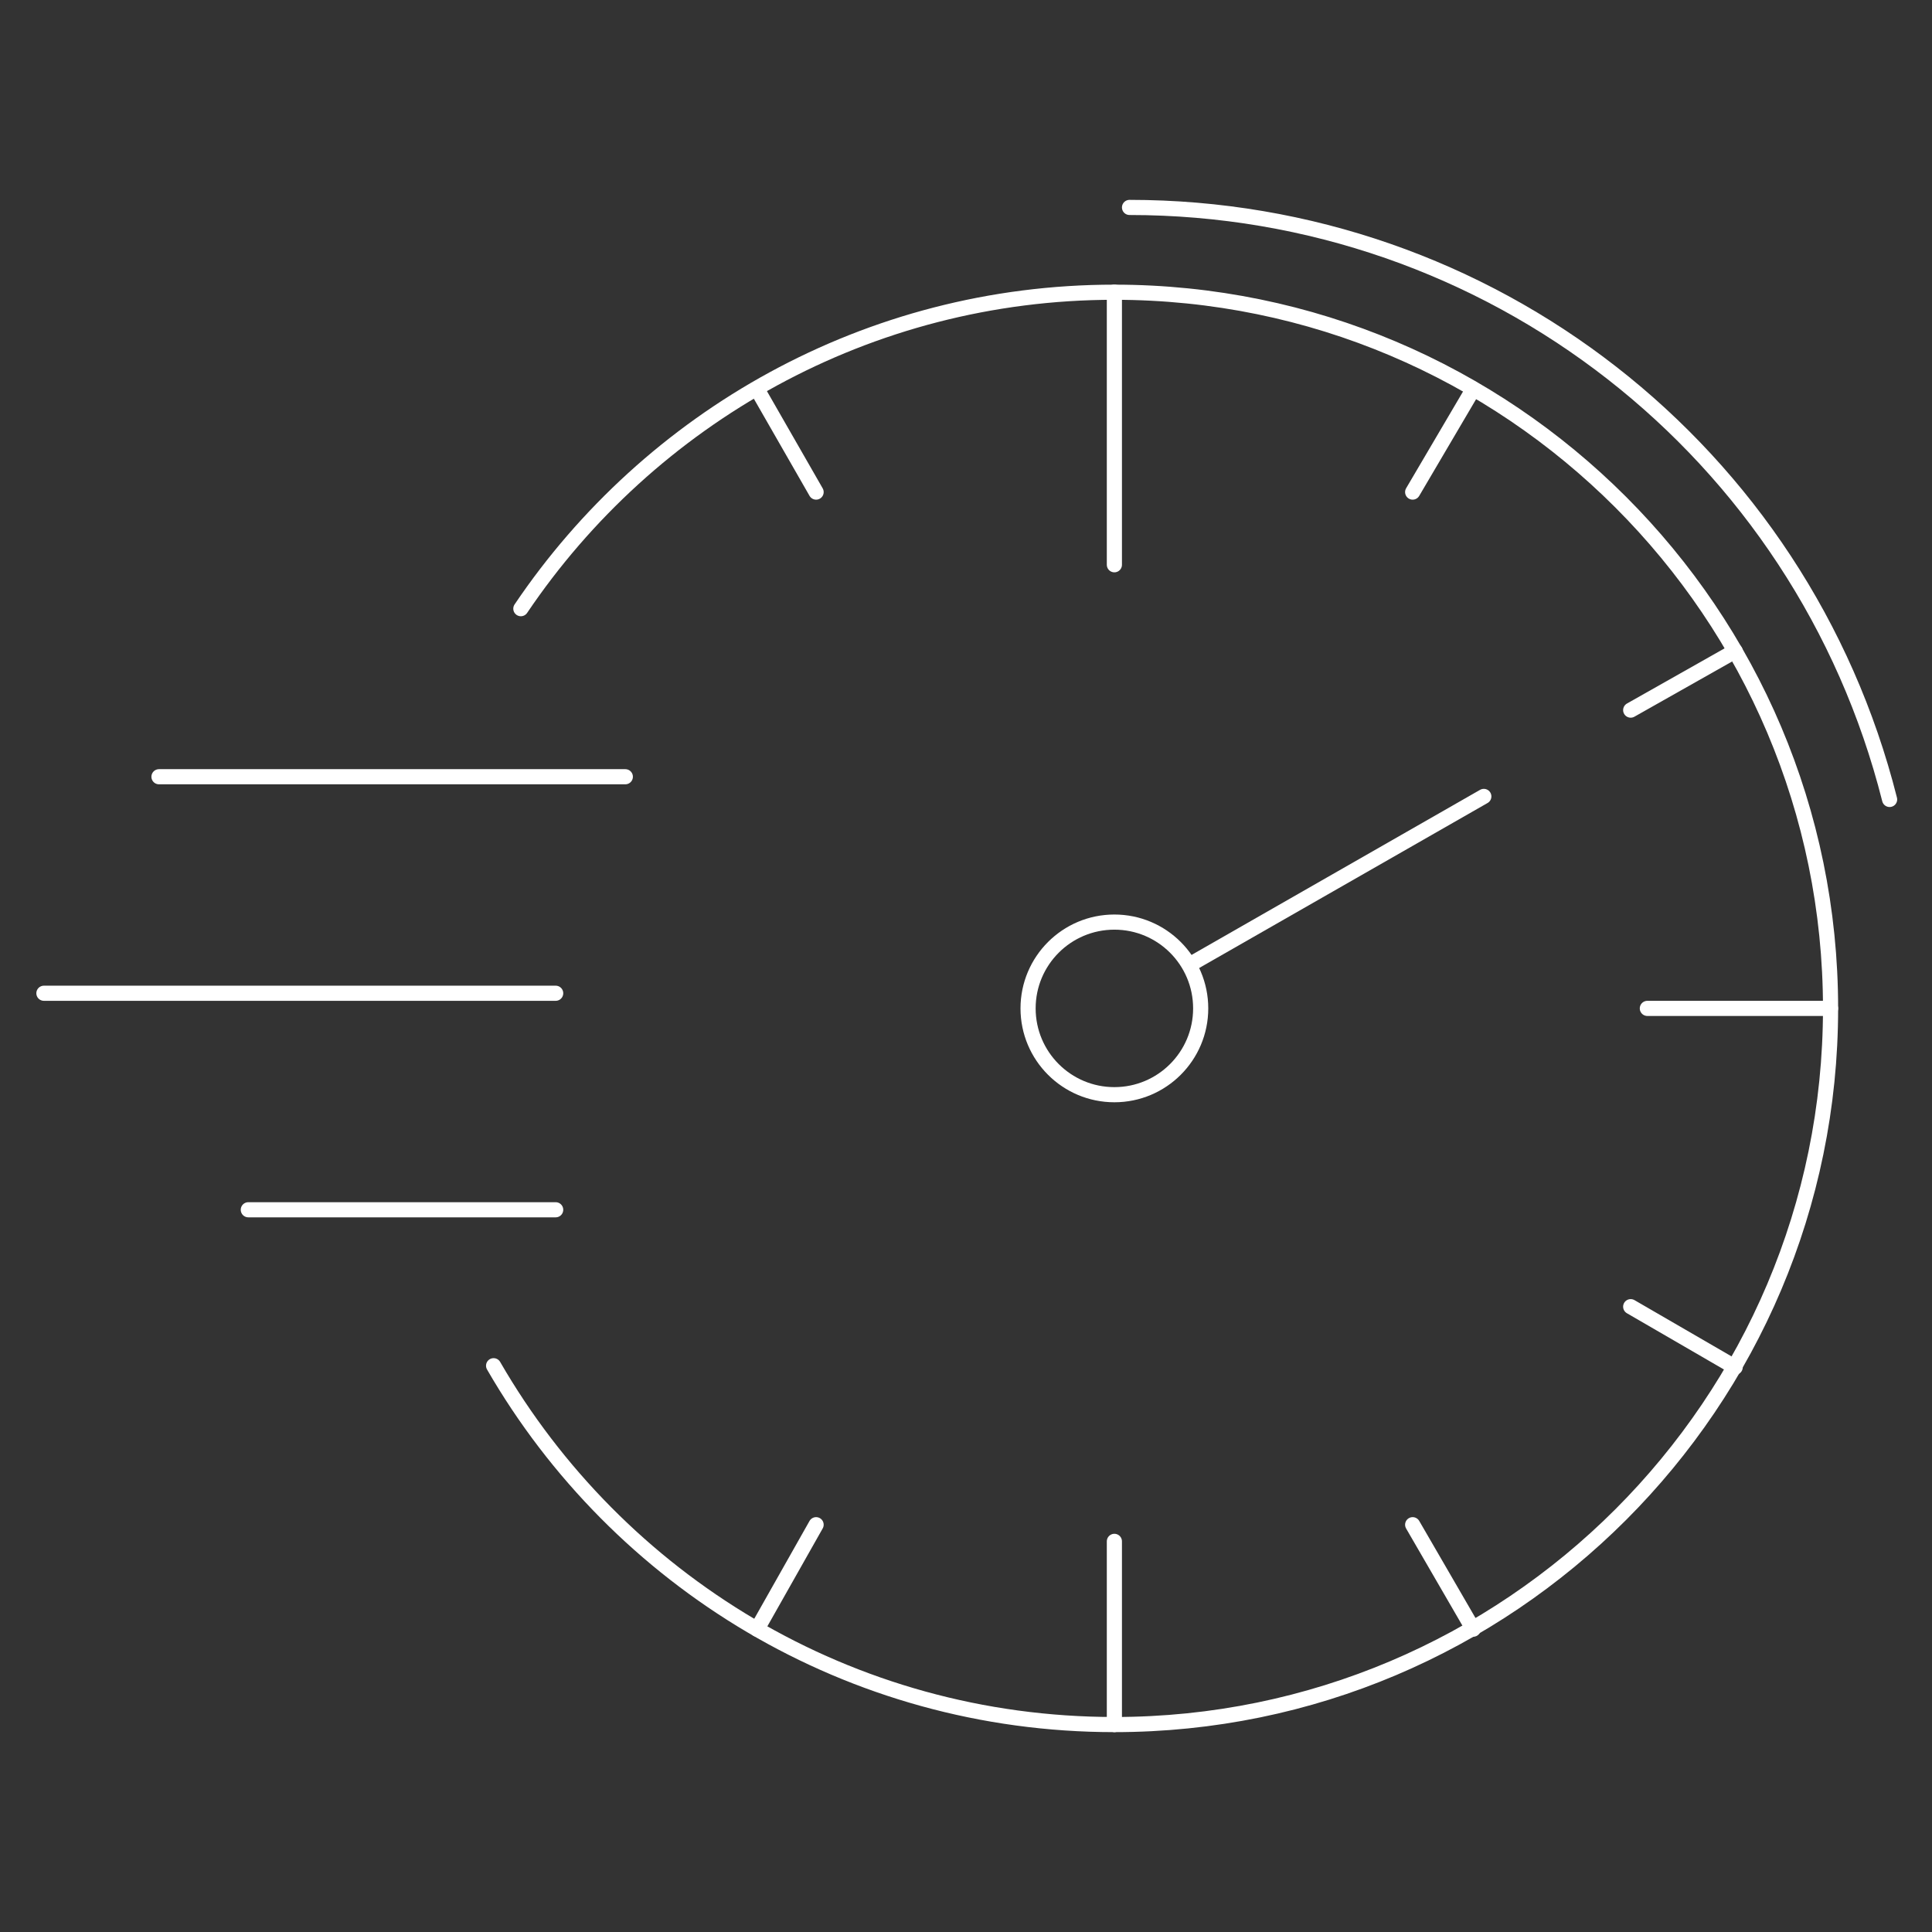<?xml version="1.0" encoding="utf-8"?>
<!-- Generator: Adobe Illustrator 26.0.3, SVG Export Plug-In . SVG Version: 6.00 Build 0)  -->
<svg version="1.1" id="Layer_1" xmlns="http://www.w3.org/2000/svg" xmlns:xlink="http://www.w3.org/1999/xlink" x="0px" y="0px"
	 viewBox="0 0 127.6 127.6" style="enable-background:new 0 0 127.6 127.6;" xml:space="preserve">
<rect x="0" y="0" width="127.6" height="127.6" fill="#333333" stroke="none"/>
<style type="text/css">
	.st0{fill:none;stroke:#FFFFFF;stroke-linecap:round;stroke-linejoin:round;stroke-miterlimit:10;}
</style>
<g>
	<line class="st0" x1="120.9" y1="66.6" x2="108.8" y2="66.6"/>
	<path class="st0" d="M34.4,40.2c8.5-12.6,22.9-20.9,39.2-20.9c26.1,0,47.3,21.2,47.3,47.3s-21.2,47.3-47.3,47.3
		c-17.5,0-32.8-9.5-41-23.7"/>
	<g>
		<circle class="st0" cx="73.6" cy="66.6" r="5.7"/>
		<line class="st0" x1="98" y1="52.6" x2="78.6" y2="63.7"/>
	</g>
	<line class="st0" x1="114.6" y1="43" x2="107.7" y2="46.9"/>
	<line class="st0" x1="53.9" y1="100.7" x2="50" y2="107.6"/>
	<line class="st0" x1="97.3" y1="25.7" x2="93.3" y2="32.5"/>
	<line class="st0" x1="93.3" y1="100.7" x2="97.3" y2="107.6"/>
	<line class="st0" x1="50" y1="25.7" x2="53.9" y2="32.5"/>
	<line class="st0" x1="107.7" y1="86.3" x2="114.6" y2="90.3"/>
	<line class="st0" x1="73.6" y1="19.3" x2="73.6" y2="37.3"/>
	<line class="st0" x1="73.6" y1="101.8" x2="73.6" y2="113.9"/>
	<path class="st0" d="M74.6,13.7c23.8,0,44.4,16.1,50.2,39.1"/>
	<g>
		<line class="st0" x1="41.3" y1="51.3" x2="10.5" y2="51.3"/>
		<line class="st0" x1="36.7" y1="65.6" x2="2.9" y2="65.6"/>
		<line class="st0" x1="36.7" y1="79.9" x2="16.4" y2="79.9"/>
	</g>
</g>
</svg>
